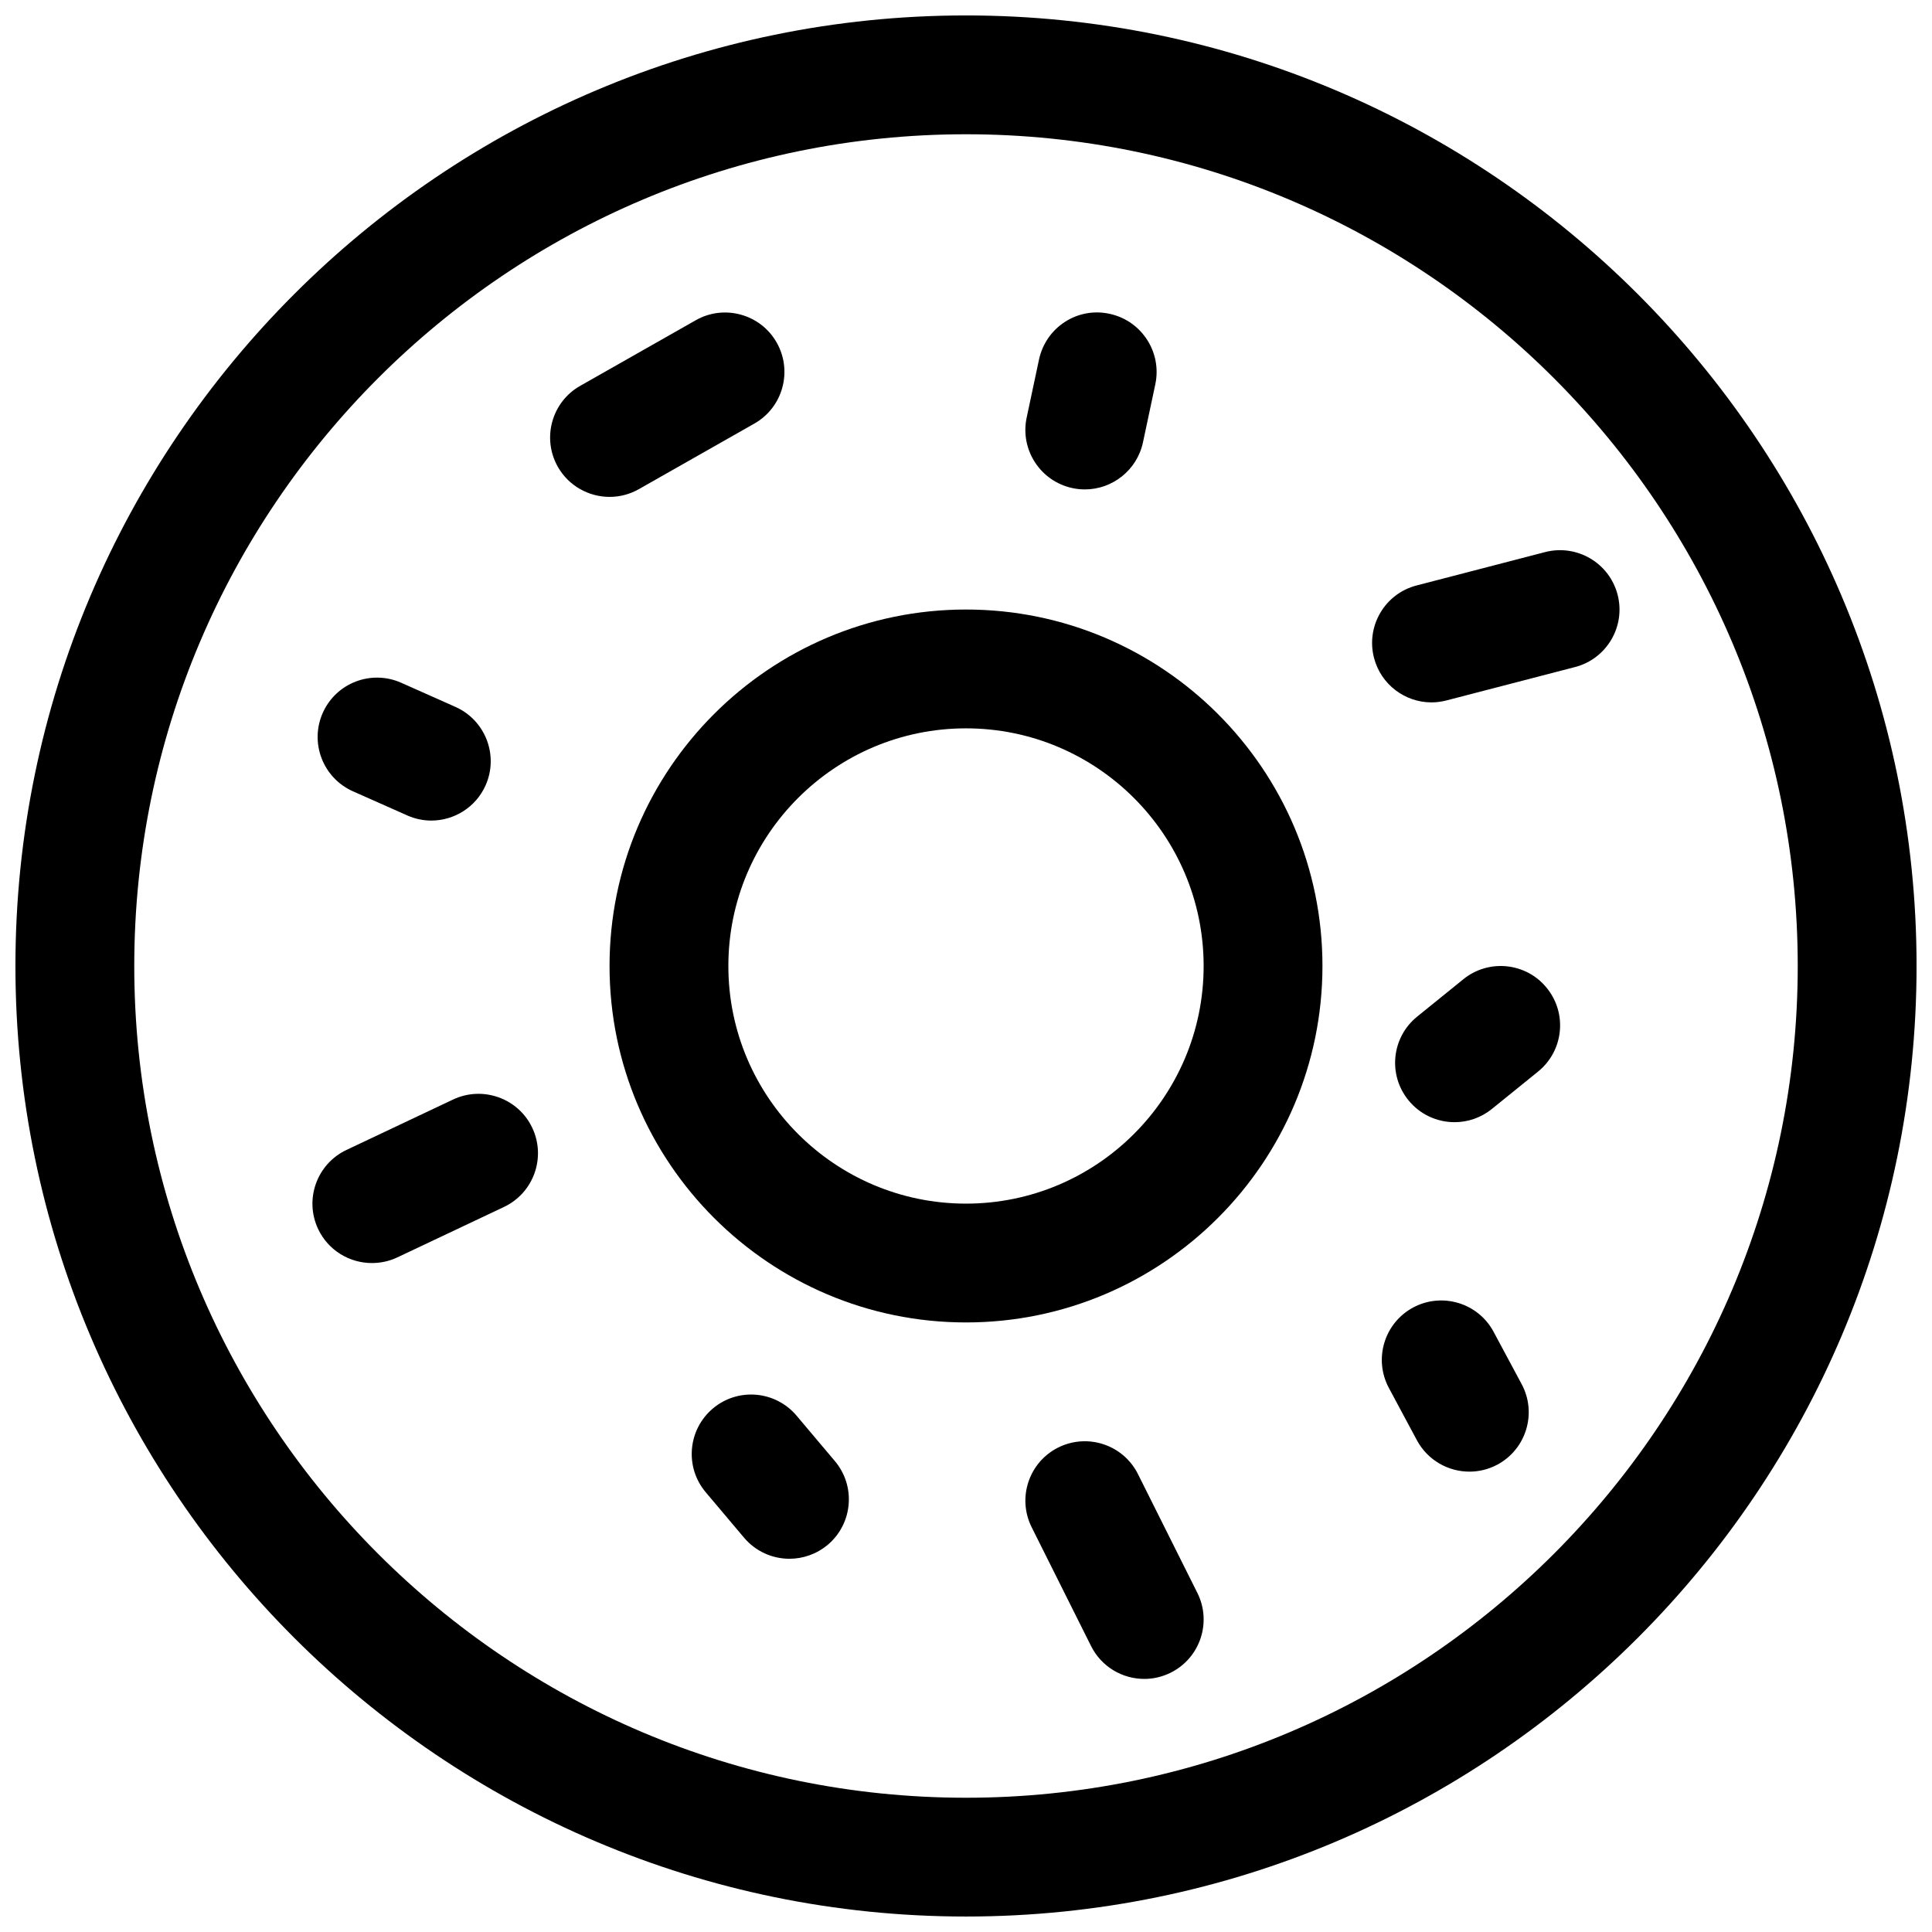 <?xml version="1.0" encoding="UTF-8"?>
<!-- Uploaded to: SVG Repo, www.svgrepo.com, Generator: SVG Repo Mixer Tools -->
<svg width="800px" height="800px" version="1.1" viewBox="144 144 512 512" xmlns="http://www.w3.org/2000/svg">
 <defs>
  <clipPath id="a">
   <path d="m148.09 148.09h503.81v503.81h-503.81z"/>
  </clipPath>
 </defs>
 <g clip-path="url(#a)">
  <path d="m400 651.9c-138.89 0-251.91-113.01-251.91-251.9 0-138.89 113.01-251.91 251.91-251.91s251.91 113.01 251.91 251.91c-0.004 138.89-113.02 251.9-251.91 251.9zm0-472.32c-121.55 0-220.42 98.871-220.42 220.42 0 121.54 98.871 220.42 220.42 220.42 121.54 0 220.42-98.871 220.42-220.42-0.004-121.55-98.875-220.42-220.42-220.42z"/>
 </g>
 <path d="m400 494.46c-52.098 0-94.465-42.367-94.465-94.465s42.367-94.465 94.465-94.465 94.465 42.367 94.465 94.465c-0.004 52.098-42.371 94.465-94.465 94.465zm0-157.44c-34.73 0-62.977 28.246-62.977 62.977s28.246 62.977 62.977 62.977 62.977-28.246 62.977-62.977c0-34.734-28.246-62.977-62.977-62.977z"/>
 <path d="m447.25 588.93c-5.777 0-11.336-3.18-14.105-8.707l-15.742-31.488c-3.891-7.777-0.738-17.238 7.039-21.129 7.777-3.871 17.238-0.738 21.129 7.039l15.742 31.488c3.891 7.777 0.738 17.238-7.039 21.129-2.254 1.133-4.66 1.668-7.023 1.668z"/>
 <path d="m242.56 478.72c-5.902 0-11.555-3.32-14.25-9.004-3.715-7.871-0.348-17.254 7.512-20.973l28.262-13.367c7.84-3.684 17.254-0.363 20.973 7.512 3.715 7.871 0.348 17.254-7.512 20.973l-28.262 13.367c-2.156 1.02-4.457 1.492-6.723 1.492z"/>
 <path d="m305.55 275.68c-5.481 0-10.816-2.867-13.715-7.965-4.281-7.559-1.637-17.176 5.918-21.461l30.621-17.383c7.543-4.297 17.176-1.637 21.461 5.918 4.281 7.559 1.637 17.176-5.918 21.461l-30.621 17.383c-2.441 1.387-5.117 2.047-7.746 2.047z"/>
 <path d="m523.35 330.14c-6.992 0-13.383-4.707-15.223-11.793-2.188-8.406 2.867-17.02 11.273-19.191l34.07-8.848c8.406-2.172 17.004 2.852 19.207 11.273 2.188 8.406-2.867 17.02-11.273 19.191l-34.07 8.848c-1.336 0.348-2.66 0.52-3.984 0.52z"/>
 <path d="m529.48 441.39c-4.598 0-9.148-2-12.25-5.84-5.481-6.769-4.426-16.672 2.332-22.137l12.234-9.902c6.754-5.481 16.703-4.426 22.137 2.332 5.481 6.754 4.426 16.672-2.332 22.137l-12.234 9.902c-2.91 2.359-6.422 3.508-9.887 3.508z"/>
 <path d="m533.41 534c-5.606 0-11.051-3.008-13.902-8.297l-7.445-13.887c-4.109-7.668-1.211-17.207 6.438-21.316 7.668-4.094 17.223-1.211 21.316 6.438l7.445 13.887c4.109 7.668 1.211 17.207-6.438 21.316-2.359 1.262-4.91 1.859-7.414 1.859z"/>
 <path d="m258.3 361.46c-2.141 0-4.312-0.441-6.391-1.371l-14.391-6.391c-7.934-3.543-11.508-12.848-7.981-20.781 3.527-7.934 12.816-11.508 20.781-7.981l14.391 6.406c7.934 3.543 11.508 12.848 7.981 20.781-2.613 5.856-8.375 9.336-14.391 9.336z"/>
 <path d="m353.22 557.09c-4.488 0-8.926-1.906-12.043-5.59l-10.156-12.043c-5.606-6.644-4.754-16.578 1.891-22.184 6.644-5.606 16.562-4.754 22.184 1.891l10.156 12.043c5.606 6.644 4.754 16.578-1.891 22.184-2.961 2.469-6.566 3.699-10.141 3.699z"/>
 <path d="m431.5 273.7c-1.086 0-2.188-0.109-3.289-0.348-8.5-1.812-13.934-10.172-12.137-18.672l3.273-15.398c1.828-8.516 10.156-13.98 18.688-12.121 8.5 1.812 13.934 10.172 12.137 18.672l-3.273 15.398c-1.594 7.398-8.125 12.469-15.398 12.469z"/>
</svg>